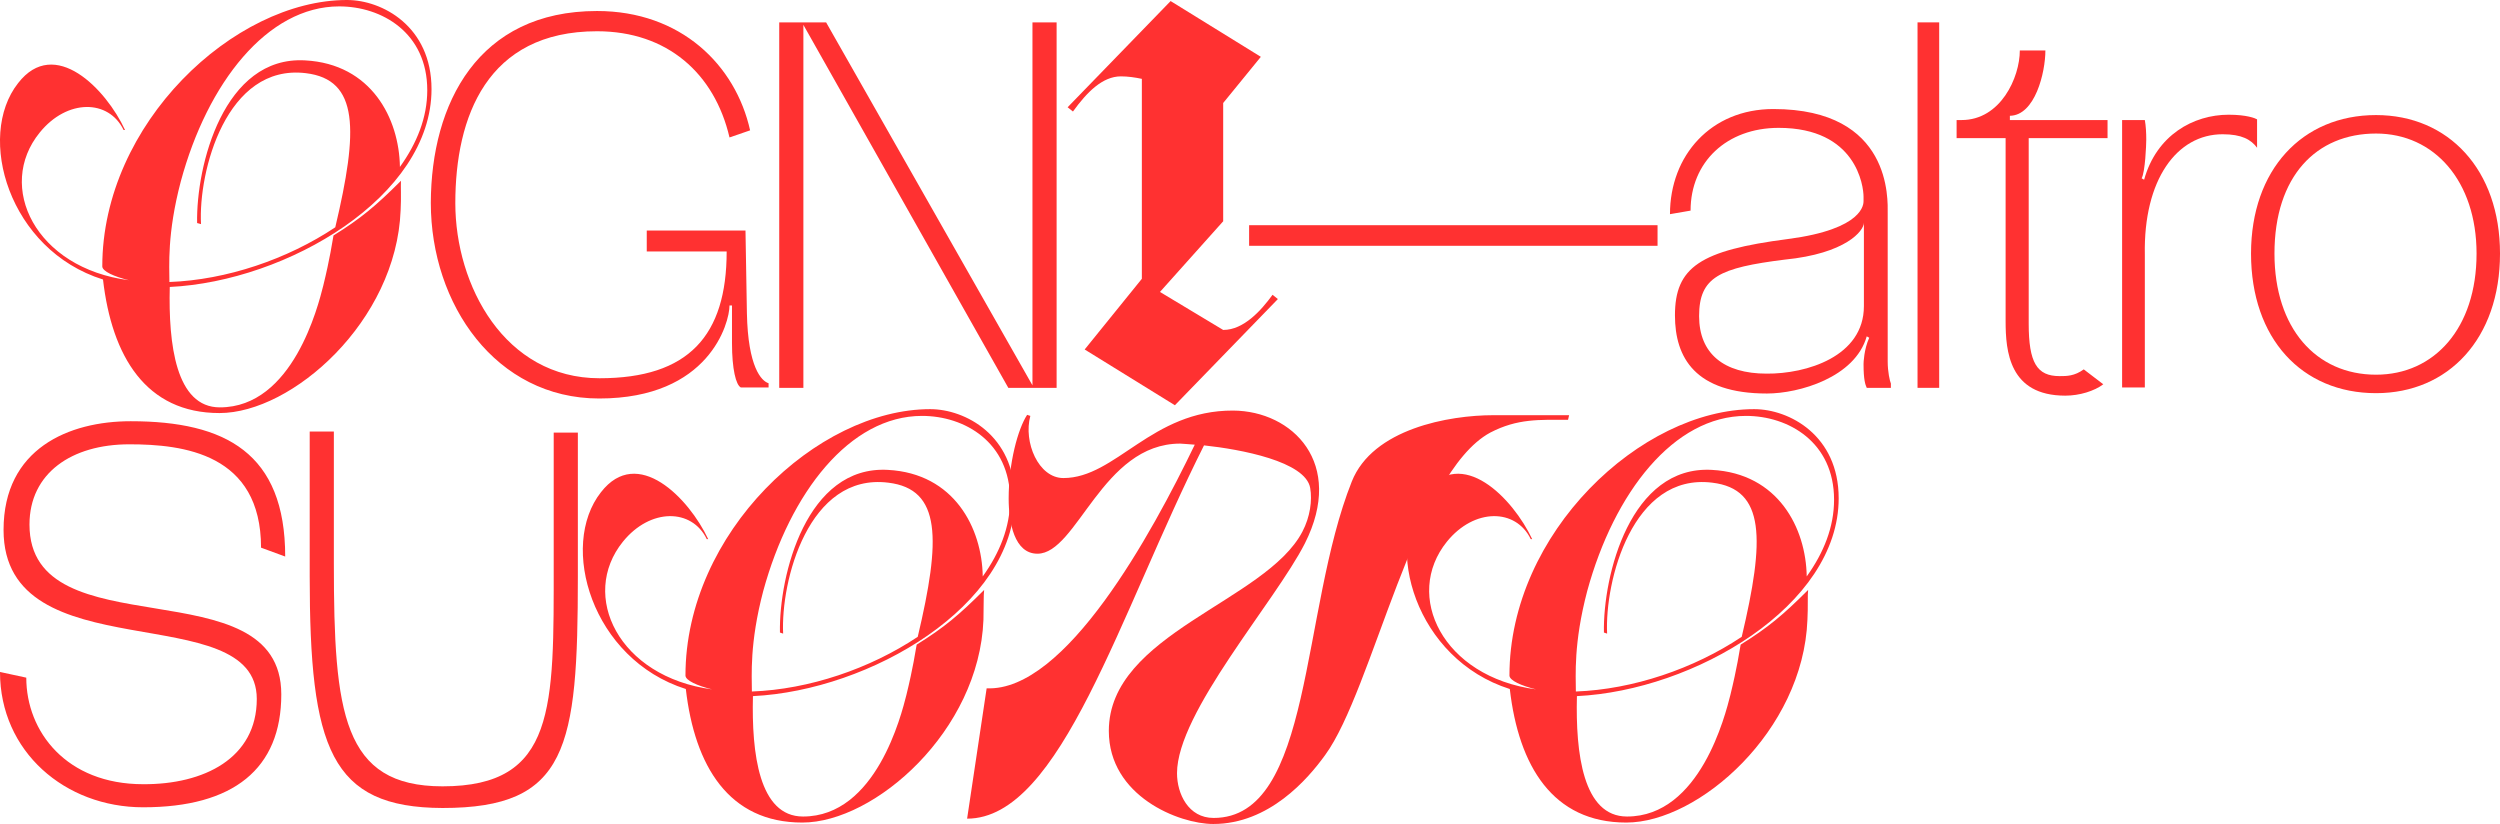 <?xml version="1.0" encoding="utf-8"?>
<!-- Generator: Adobe Illustrator 25.4.1, SVG Export Plug-In . SVG Version: 6.00 Build 0)  -->
<svg version="1.1" id="Capa_1" xmlns="http://www.w3.org/2000/svg" xmlns:xlink="http://www.w3.org/1999/xlink" x="0px" y="0px"
	 viewBox="0 0 703.9 232" style="enable-background:new 0 0 703.9 232;" xml:space="preserve">
<style type="text/css">
	.st0{fill:#FF3131;}
</style>
<g>
	<path class="st0" d="M112.8,59.2c-1.2,31.3-30.6,57.1-51,57.1c-20.7,0-30.3-15.9-32.8-37.6C2.5,70.4-6.8,38.5,5.1,23.4
		c10.3-13.3,24.8,1.7,30.1,13.2h-0.4c-4.2-8.7-15.9-8.8-23.6,0.7C-1.2,52.5,10,75.5,36.3,78.9c-4.1-1-7.5-2.5-7.5-3.9
		c0-40.2,37.1-75,68.9-75c9.9,0,23.8,7.4,23.8,25.1c0,30.3-40.7,54.1-73.7,55.7c-0.4,16.1,1.7,33.9,14.1,33.9
		c20.6,0,27.7-28.7,29.1-34.2c1.9-7.7,2.6-12.6,2.9-14.2c7.7-4.8,11.9-8.3,19-15.4C112.8,52.3,113,55.6,112.8,59.2z M55.5,62.8
		C55.2,46.6,63,15.7,85.9,17c18.7,1,26.5,16.4,26.7,30c4.8-6.7,7.7-13.9,7.7-21.6c0-16.2-12.8-23.6-24.8-23.6
		c-20.2,0-37.1,21.5-44.6,49.3c-3.9,14.8-3.2,23.8-3.2,28.3C63.8,78.8,80.9,73,94.4,64c6.5-27.4,6.7-41.6-8.3-43.4
		c-22.4-2.7-30.3,27.7-29.5,42.5L55.5,62.8z"/>
	<path class="st0" d="M168.1,3.1c23.6,0,39,15.2,43.1,33.6l-5.8,2c-4.2-18-17.5-29.9-37.3-29.9c-31,0-39.9,24.1-39.9,48.4
		c0,23.2,13.9,49.3,40.6,49.3c25.1,0,35.8-12,35.8-35.7h-22.5v-5.9h27.8l0.4,23.3c0.3,15.2,4.1,19.1,6.1,19.7v1.2h-7.8
		c-1.4-0.7-2.5-5.2-2.5-12.5V86h-0.7c0,4.9-5.7,26.2-36.7,26.2c-29.1,0-47.4-26.5-47.4-55.1C121.4,29.1,134.6,3.1,168.1,3.1z"/>
	<path class="st0" d="M297.5,6.3v102.9h-13.6L226.2,7v102.2h-6.8V6.3h13.2l58.1,102.2V6.3H297.5z"/>
	<path class="st0" d="M305.4,98.4l16.1-19.9V22.2c-1.9-0.4-3.9-0.7-5.9-0.7c-5.2,0-9.6,4.5-13.5,9.9l-1.5-1.2l29-29.9L355,16
		l-10.6,13v33.3l-17.8,19.9l17.8,10.7c5.8,0,10.7-5.5,13.9-9.9l1.5,1.2l-29,29.9L305.4,98.4z"/>
	<path class="st0" d="M466.7,63.4v5.8h-115v-5.8C351.7,63.4,466.7,63.4,466.7,63.4z"/>
	<path class="st0" d="M471.6,88.8c0-13.6,7.1-18.3,31.8-21.5c21.5-2.8,21.3-10,21.3-10.7v-1.2c0-3-2-19.4-23.9-19.4
		c-14.6,0-24.8,9.6-24.8,23.3l-5.8,1c0-16.5,11.5-29.6,29.1-29.6c33.5,0,32.2,25.7,32.2,29.3v41.8c0,2.9,0.6,5.5,0.9,6.2v1.2h-6.8
		c-0.4-0.9-0.9-2.2-0.9-6.7c0-0.3,0.1-4.1,1.6-7.4l-0.7-0.4c-3.3,11.6-19.1,16.1-28.1,16.1C477.3,110.8,471.6,100.7,471.6,88.8z
		 M524.8,86.2V62.7c0,2.3-5.1,8.7-22.3,10.4c-18.4,2.3-24.1,4.9-24.1,15.9c0,10.6,7,16.2,19,16.2
		C508.6,105.3,524.8,100.4,524.8,86.2z"/>
	<path class="st0" d="M539.9,6.3h6.1v102.9h-6.1V6.3z"/>
	<path class="st0" d="M564.7,90.4V38.9h-13.8v-5.1h1.4c11,0,16.4-12,16.4-19.6h7.2c0,6.2-2.9,18.3-10,18.4v1.2h27.5v5.1h-22.2v52.2
		c0,11,2.3,14.8,8.7,14.8c2,0,4.2,0,6.8-1.9l5.5,4.2c-2.5,1.9-6.7,3.2-10.7,3.2C565.7,111.4,564.7,98.9,564.7,90.4z"/>
	<path class="st0" d="M597.5,33.8h6.4c0.3,1.7,0.4,3.6,0.4,5.5c0,1.5-0.3,9.1-1.3,10.9l0.7,0.4c3.5-12.6,13.9-18.3,23.8-18.3
		c5.1,0,7.5,1,8,1.3v8c-1.7-2.3-4.3-3.8-9.7-3.8c-12.9,0-22.3,12.8-21.9,33.9v37.4h-6.4V33.8z"/>
	<path class="st0" d="M633.8,71.4c0-23.6,14.4-39,35.2-39c20.4,0,34.9,15.4,34.9,39c0,23.9-14.5,39.3-34.9,39.3
		C648.1,110.7,633.8,95.3,633.8,71.4z M697.3,71.4c0-20.4-11.9-33.8-28.3-33.8c-16.8,0-28.6,12-28.6,33.8c0,21,11.7,34.1,28.6,34.1
		C685.4,105.5,697.3,92.4,697.3,71.4z"/>
	<g>
		<path class="st0" d="M72.3,196.8c0-29-71.3-7.2-71.3-47.6c0-22.9,18.4-30.6,35.8-30.6c26.7,0,43.5,9,43.5,38.1l-6.8-2.5
			c0-26.5-21.9-29.1-37.1-29.1c-16.2,0-28.1,8.1-28.1,22.6c0,35.8,70.9,11.2,70.9,47.8c0,21-13.5,31.8-38.9,31.8
			c-22,0-40.3-15.7-40.3-38.1l7.4,1.6c0,15.2,11.3,30,32.9,30C57.4,220.9,72.3,213.5,72.3,196.8z"/>
		<path class="st0" d="M87.2,162.2v-40.7H94v37.3c0,41.9,2.5,62.6,30.6,62.6c32,0,31.3-22.2,31.3-62.6v-37h6.8v40.5
			c0,48.4-2.9,65.2-38.1,65.2C93,227.4,87.2,210.6,87.2,162.2z"/>
		<path class="st0" d="M276.9,174.5c-1.2,31.3-30.6,57.1-51,57.1c-20.7,0-30.3-15.9-32.8-37.6c-26.5-8.4-35.8-40.3-23.9-55.4
			c10.3-13.3,24.8,1.7,30.2,13.2H199c-4.2-8.7-15.9-8.8-23.6,0.7c-12.3,15.2-1.2,38.1,25.1,41.6c-4.1-1-7.5-2.5-7.5-3.9
			c0-40.2,37.1-75,68.9-75c9.9,0,23.8,7.4,23.8,25.1c0,30.3-40.7,54.1-73.7,55.7c-0.4,16.1,1.7,33.9,14.1,33.9
			c20.6,0,27.7-28.7,29.1-34.2c1.9-7.7,2.6-12.6,2.9-14.2c7.7-4.8,11.9-8.3,19-15.4C276.9,167.5,277,170.9,276.9,174.5z
			 M219.6,178.1c-0.3-16.2,7.5-47.1,30.4-45.8c18.7,1,26.5,16.4,26.7,30c4.8-6.7,7.7-13.9,7.7-21.6c0-16.2-12.8-23.6-24.8-23.6
			c-20.3,0-37.1,21.5-44.7,49.3c-3.9,14.8-3.2,23.8-3.2,28.3c16.1-0.6,33.2-6.4,46.7-15.4c6.5-27.4,6.7-41.6-8.3-43.4
			c-22.5-2.8-30.3,27.7-29.6,42.5L219.6,178.1z"/>
		<path class="st0" d="M290.1,117.1c-2,7.4,2.3,17.5,9.3,17.5c14.8,0,24.8-19.1,47.8-19c16.7,0.1,31.6,14.8,20.2,37.4
			c-8.4,16.5-36,47.6-36,64.7c0,5.8,3.2,12.6,10.3,12.6c28,0,24.4-58.3,38.9-94.7c5.9-14.9,27.4-18.7,39.9-18.7h21.3l-0.3,1.3
			c-8.1,0-14.2-0.4-21.9,3.6c-21.3,11.5-33.1,72.5-46.5,90.8c-4.9,6.8-15.8,19.4-31.5,19.4c-9.6,0-29.4-7.8-29.4-26.2
			c0-27.4,44.2-36.4,54.5-56.1c2.2-4.2,2.8-8.8,2.2-12.3c-1.3-7.5-19.6-10.9-29.9-12c-23.8,47.3-40.3,105.1-66.7,105.1l5.5-36.7
			c22.2,1,46.5-43.5,58.6-68.6c-1.9-0.1-3.3-0.3-4.1-0.3c-22,0-29,31-40.2,31c-6.5,0-8.1-8.8-8.1-15.5c0-10.1,2.6-19.6,5.2-23.6
			L290.1,117.1z"/>
		<path class="st0" d="M508.9,174.5c-1.2,31.3-30.6,57.1-51,57.1c-20.7,0-30.3-15.9-32.8-37.6c-26.5-8.4-35.8-40.3-23.9-55.4
			c10.3-13.3,24.8,1.7,30.2,13.2H431c-4.2-8.7-15.9-8.8-23.6,0.7c-12.3,15.2-1.2,38.1,25.1,41.6c-4.1-1-7.5-2.5-7.5-3.9
			c0-40.2,37.1-75,68.9-75c9.9,0,23.8,7.4,23.8,25.1c0,30.3-40.7,54.1-73.7,55.7c-0.4,16.1,1.7,33.9,14.1,33.9
			c20.6,0,27.7-28.7,29.1-34.2c1.9-7.7,2.6-12.6,2.9-14.2c7.7-4.8,11.9-8.3,19-15.4C508.9,167.5,509.1,170.9,508.9,174.5z
			 M451.6,178.1c-0.3-16.2,7.5-47.1,30.4-45.8c18.7,1,26.5,16.4,26.7,30c4.8-6.7,7.7-13.9,7.7-21.6c0-16.2-12.8-23.6-24.8-23.6
			c-20.3,0-37.1,21.5-44.7,49.3c-3.9,14.8-3.2,23.8-3.2,28.3c16.1-0.6,33.2-6.4,46.7-15.4c6.5-27.4,6.7-41.6-8.3-43.4
			c-22.5-2.8-30.3,27.7-29.6,42.5L451.6,178.1z"/>
	</g>
</g>
</svg>
